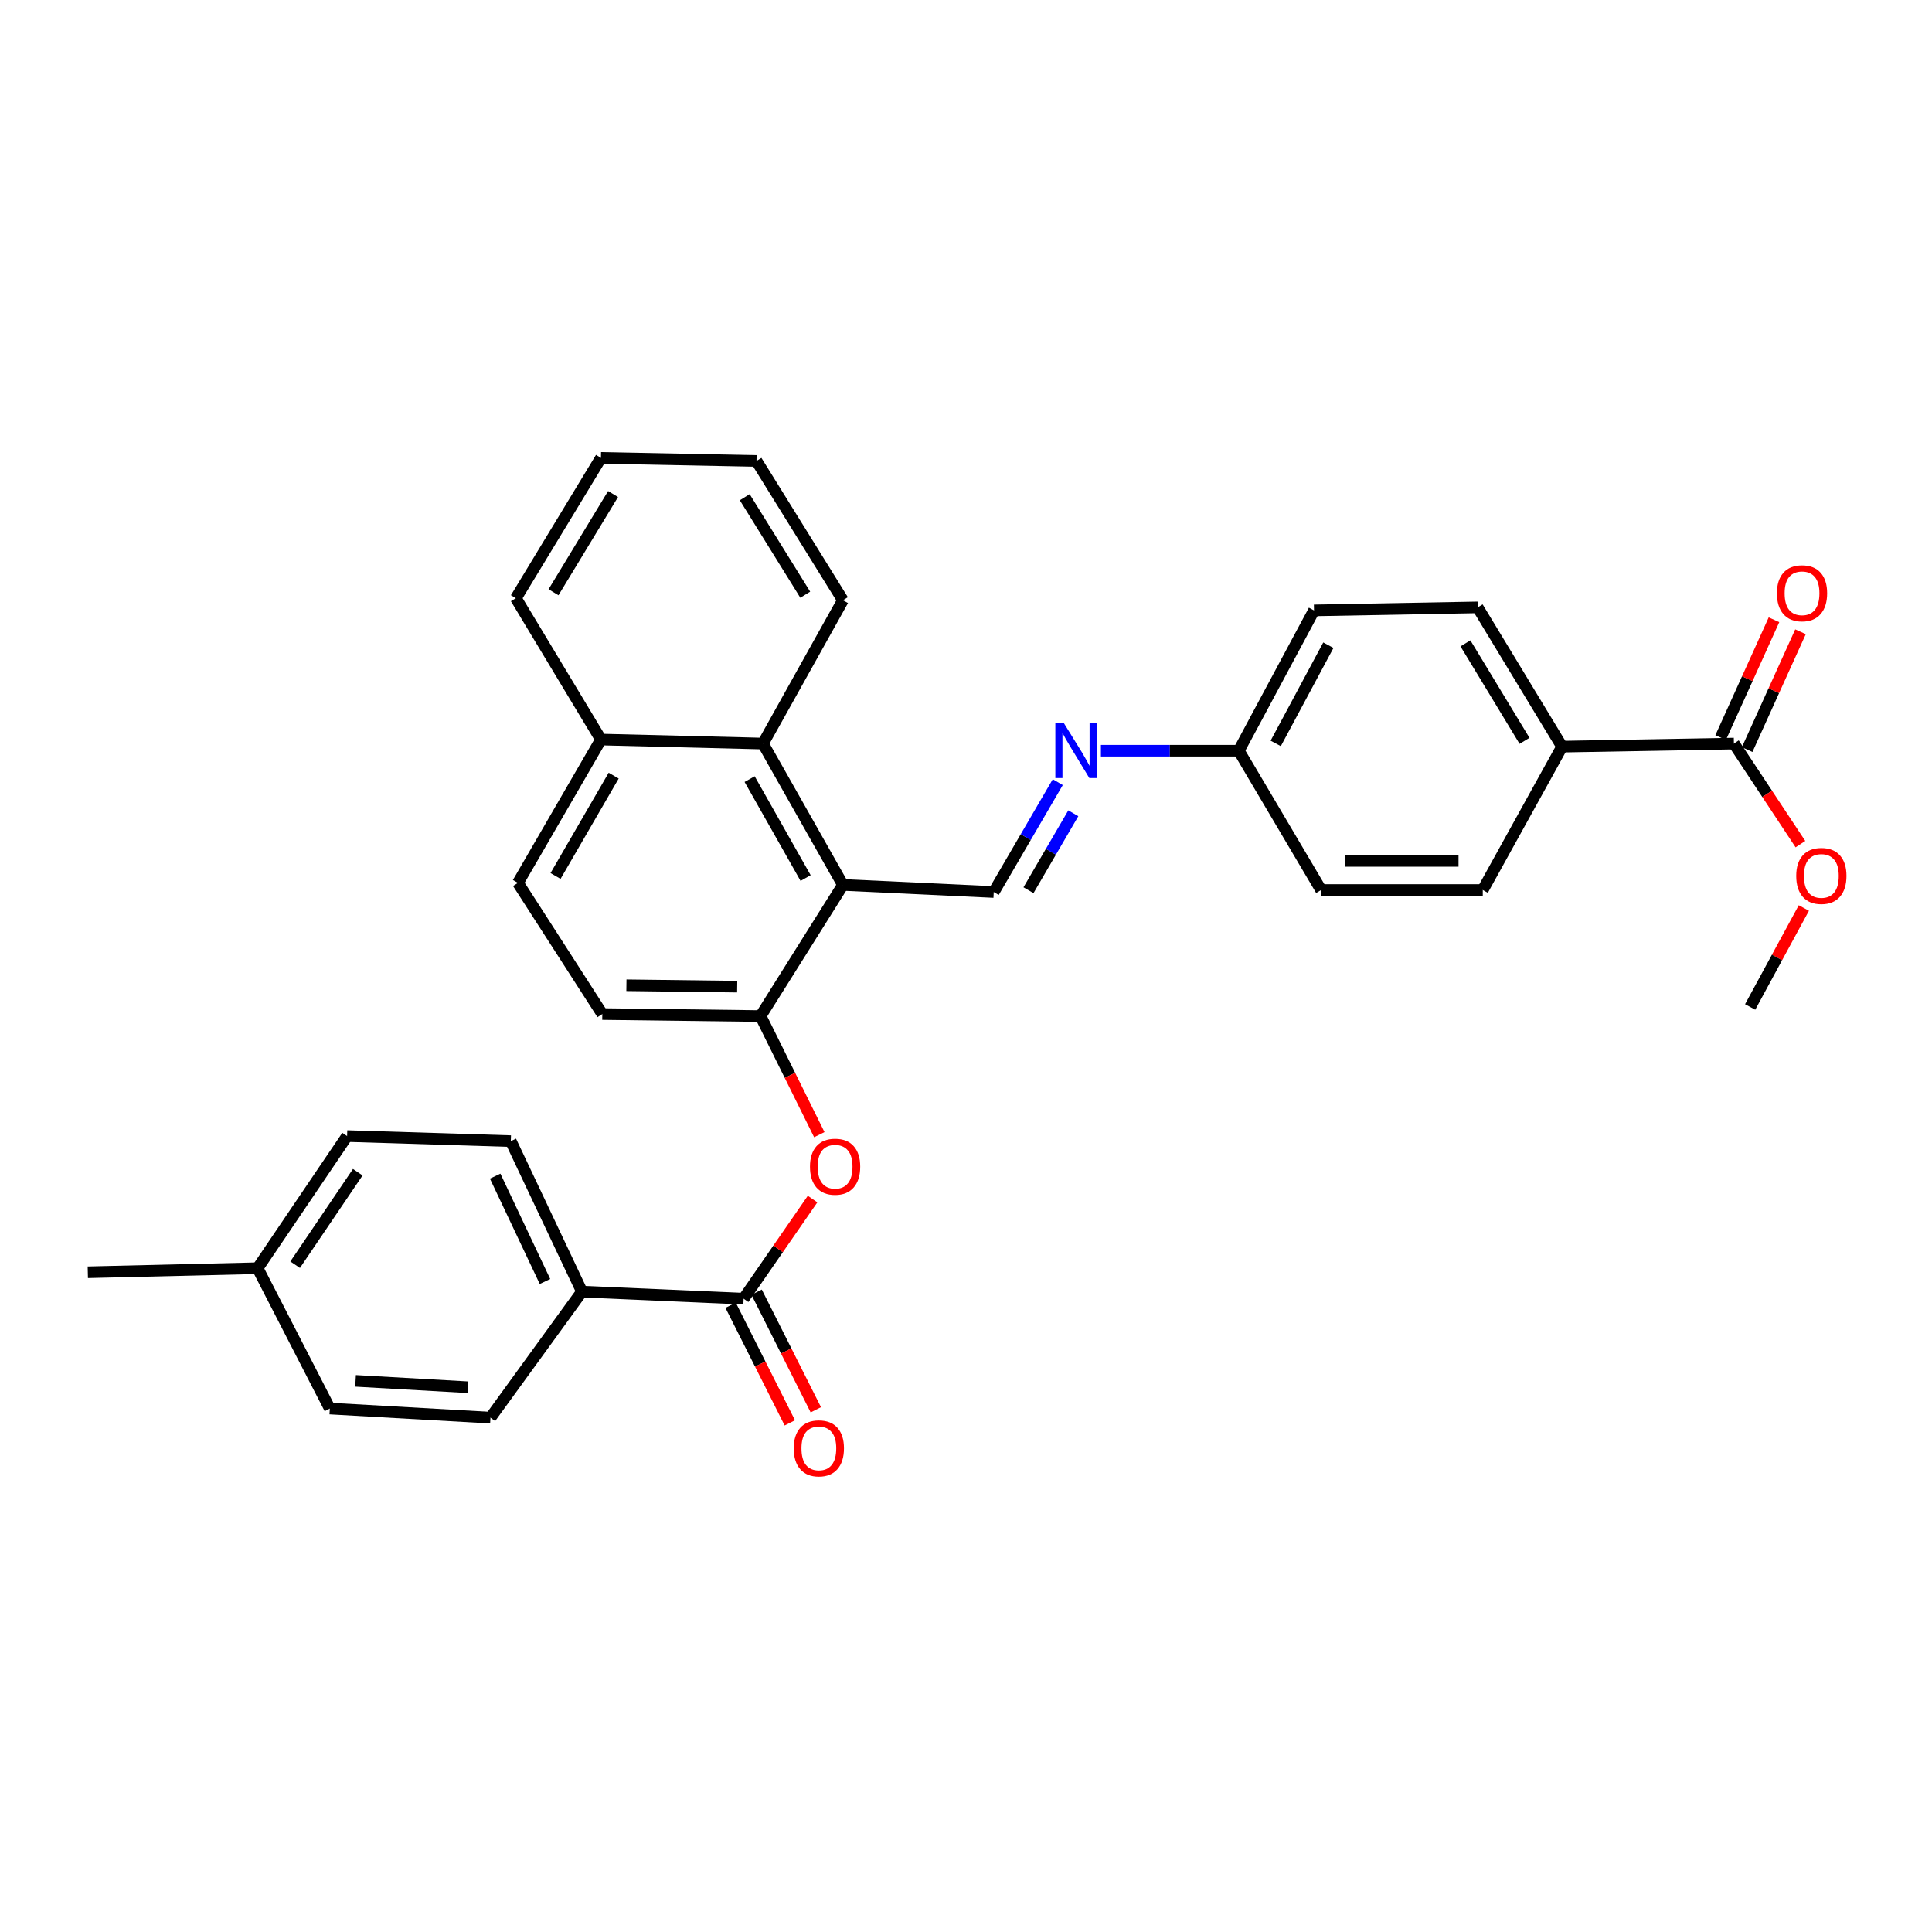 <?xml version='1.0' encoding='iso-8859-1'?>
<svg version='1.1' baseProfile='full'
              xmlns='http://www.w3.org/2000/svg'
                      xmlns:rdkit='http://www.rdkit.org/xml'
                      xmlns:xlink='http://www.w3.org/1999/xlink'
                  xml:space='preserve'
width='1000px' height='1000px' viewBox='0 0 1000 1000'>
<!-- END OF HEADER -->
<rect style='opacity:1.0;fill:#FFFFFF;stroke:none' width='1000' height='1000' x='0' y='0'> </rect>
<path class='bond-1' d='M 436.305,458.034 L 393.666,525.914' style='fill:none;fill-rule:evenodd;stroke:#000000;stroke-width:6px;stroke-linecap:butt;stroke-linejoin:miter;stroke-opacity:1' />
<path class='bond-2' d='M 436.305,458.034 L 514.353,461.716' style='fill:none;fill-rule:evenodd;stroke:#000000;stroke-width:6px;stroke-linecap:butt;stroke-linejoin:miter;stroke-opacity:1' />
<path class='bond-4' d='M 436.305,458.034 L 394.904,384.874' style='fill:none;fill-rule:evenodd;stroke:#000000;stroke-width:6px;stroke-linecap:butt;stroke-linejoin:miter;stroke-opacity:1' />
<path class='bond-4' d='M 416.985,454.479 L 388.004,403.267' style='fill:none;fill-rule:evenodd;stroke:#000000;stroke-width:6px;stroke-linecap:butt;stroke-linejoin:miter;stroke-opacity:1' />
<path class='bond-0' d='M 384.895,672.21 L 402.743,646.422' style='fill:none;fill-rule:evenodd;stroke:#000000;stroke-width:6px;stroke-linecap:butt;stroke-linejoin:miter;stroke-opacity:1' />
<path class='bond-0' d='M 402.743,646.422 L 420.591,620.634' style='fill:none;fill-rule:evenodd;stroke:#FF0000;stroke-width:6px;stroke-linecap:butt;stroke-linejoin:miter;stroke-opacity:1' />
<path class='bond-7' d='M 384.895,672.21 L 301.223,668.544' style='fill:none;fill-rule:evenodd;stroke:#000000;stroke-width:6px;stroke-linecap:butt;stroke-linejoin:miter;stroke-opacity:1' />
<path class='bond-9' d='M 378.167,675.596 L 393.489,706.038' style='fill:none;fill-rule:evenodd;stroke:#000000;stroke-width:6px;stroke-linecap:butt;stroke-linejoin:miter;stroke-opacity:1' />
<path class='bond-9' d='M 393.489,706.038 L 408.81,736.48' style='fill:none;fill-rule:evenodd;stroke:#FF0000;stroke-width:6px;stroke-linecap:butt;stroke-linejoin:miter;stroke-opacity:1' />
<path class='bond-9' d='M 391.623,668.824 L 406.945,699.266' style='fill:none;fill-rule:evenodd;stroke:#000000;stroke-width:6px;stroke-linecap:butt;stroke-linejoin:miter;stroke-opacity:1' />
<path class='bond-9' d='M 406.945,699.266 L 422.266,729.708' style='fill:none;fill-rule:evenodd;stroke:#FF0000;stroke-width:6px;stroke-linecap:butt;stroke-linejoin:miter;stroke-opacity:1' />
<path class='bond-3' d='M 393.666,525.914 L 408.871,556.608' style='fill:none;fill-rule:evenodd;stroke:#000000;stroke-width:6px;stroke-linecap:butt;stroke-linejoin:miter;stroke-opacity:1' />
<path class='bond-3' d='M 408.871,556.608 L 424.076,587.302' style='fill:none;fill-rule:evenodd;stroke:#FF0000;stroke-width:6px;stroke-linecap:butt;stroke-linejoin:miter;stroke-opacity:1' />
<path class='bond-10' d='M 393.666,525.914 L 311.751,524.868' style='fill:none;fill-rule:evenodd;stroke:#000000;stroke-width:6px;stroke-linecap:butt;stroke-linejoin:miter;stroke-opacity:1' />
<path class='bond-10' d='M 381.571,510.694 L 324.231,509.962' style='fill:none;fill-rule:evenodd;stroke:#000000;stroke-width:6px;stroke-linecap:butt;stroke-linejoin:miter;stroke-opacity:1' />
<path class='bond-6' d='M 514.353,461.716 L 530.926,433.279' style='fill:none;fill-rule:evenodd;stroke:#000000;stroke-width:6px;stroke-linecap:butt;stroke-linejoin:miter;stroke-opacity:1' />
<path class='bond-6' d='M 530.926,433.279 L 547.498,404.841' style='fill:none;fill-rule:evenodd;stroke:#0000FF;stroke-width:6px;stroke-linecap:butt;stroke-linejoin:miter;stroke-opacity:1' />
<path class='bond-6' d='M 532.34,460.77 L 543.941,440.863' style='fill:none;fill-rule:evenodd;stroke:#000000;stroke-width:6px;stroke-linecap:butt;stroke-linejoin:miter;stroke-opacity:1' />
<path class='bond-6' d='M 543.941,440.863 L 555.542,420.957' style='fill:none;fill-rule:evenodd;stroke:#0000FF;stroke-width:6px;stroke-linecap:butt;stroke-linejoin:miter;stroke-opacity:1' />
<path class='bond-12' d='M 394.904,384.874 L 311.048,382.79' style='fill:none;fill-rule:evenodd;stroke:#000000;stroke-width:6px;stroke-linecap:butt;stroke-linejoin:miter;stroke-opacity:1' />
<path class='bond-25' d='M 394.904,384.874 L 436.305,310.684' style='fill:none;fill-rule:evenodd;stroke:#000000;stroke-width:6px;stroke-linecap:butt;stroke-linejoin:miter;stroke-opacity:1' />
<path class='bond-5' d='M 897.47,384.874 L 808.526,386.464' style='fill:none;fill-rule:evenodd;stroke:#000000;stroke-width:6px;stroke-linecap:butt;stroke-linejoin:miter;stroke-opacity:1' />
<path class='bond-11' d='M 904.332,387.98 L 918.136,357.488' style='fill:none;fill-rule:evenodd;stroke:#000000;stroke-width:6px;stroke-linecap:butt;stroke-linejoin:miter;stroke-opacity:1' />
<path class='bond-11' d='M 918.136,357.488 L 931.94,326.997' style='fill:none;fill-rule:evenodd;stroke:#FF0000;stroke-width:6px;stroke-linecap:butt;stroke-linejoin:miter;stroke-opacity:1' />
<path class='bond-11' d='M 890.609,381.767 L 904.413,351.276' style='fill:none;fill-rule:evenodd;stroke:#000000;stroke-width:6px;stroke-linecap:butt;stroke-linejoin:miter;stroke-opacity:1' />
<path class='bond-11' d='M 904.413,351.276 L 918.217,320.784' style='fill:none;fill-rule:evenodd;stroke:#FF0000;stroke-width:6px;stroke-linecap:butt;stroke-linejoin:miter;stroke-opacity:1' />
<path class='bond-19' d='M 897.47,384.874 L 914.686,410.9' style='fill:none;fill-rule:evenodd;stroke:#000000;stroke-width:6px;stroke-linecap:butt;stroke-linejoin:miter;stroke-opacity:1' />
<path class='bond-19' d='M 914.686,410.9 L 931.901,436.926' style='fill:none;fill-rule:evenodd;stroke:#FF0000;stroke-width:6px;stroke-linecap:butt;stroke-linejoin:miter;stroke-opacity:1' />
<path class='bond-18' d='M 569.829,388.564 L 605.51,388.564' style='fill:none;fill-rule:evenodd;stroke:#0000FF;stroke-width:6px;stroke-linecap:butt;stroke-linejoin:miter;stroke-opacity:1' />
<path class='bond-18' d='M 605.51,388.564 L 641.191,388.564' style='fill:none;fill-rule:evenodd;stroke:#000000;stroke-width:6px;stroke-linecap:butt;stroke-linejoin:miter;stroke-opacity:1' />
<path class='bond-14' d='M 301.223,668.544 L 264.392,590.647' style='fill:none;fill-rule:evenodd;stroke:#000000;stroke-width:6px;stroke-linecap:butt;stroke-linejoin:miter;stroke-opacity:1' />
<path class='bond-14' d='M 282.08,663.299 L 256.298,608.77' style='fill:none;fill-rule:evenodd;stroke:#000000;stroke-width:6px;stroke-linecap:butt;stroke-linejoin:miter;stroke-opacity:1' />
<path class='bond-15' d='M 301.223,668.544 L 253.864,733.788' style='fill:none;fill-rule:evenodd;stroke:#000000;stroke-width:6px;stroke-linecap:butt;stroke-linejoin:miter;stroke-opacity:1' />
<path class='bond-8' d='M 808.526,386.464 L 764.841,314.374' style='fill:none;fill-rule:evenodd;stroke:#000000;stroke-width:6px;stroke-linecap:butt;stroke-linejoin:miter;stroke-opacity:1' />
<path class='bond-8' d='M 789.091,383.457 L 758.511,332.995' style='fill:none;fill-rule:evenodd;stroke:#000000;stroke-width:6px;stroke-linecap:butt;stroke-linejoin:miter;stroke-opacity:1' />
<path class='bond-33' d='M 808.526,386.464 L 767.477,460.67' style='fill:none;fill-rule:evenodd;stroke:#000000;stroke-width:6px;stroke-linecap:butt;stroke-linejoin:miter;stroke-opacity:1' />
<path class='bond-31' d='M 311.751,524.868 L 268.066,456.98' style='fill:none;fill-rule:evenodd;stroke:#000000;stroke-width:6px;stroke-linecap:butt;stroke-linejoin:miter;stroke-opacity:1' />
<path class='bond-13' d='M 311.048,382.79 L 268.066,456.98' style='fill:none;fill-rule:evenodd;stroke:#000000;stroke-width:6px;stroke-linecap:butt;stroke-linejoin:miter;stroke-opacity:1' />
<path class='bond-13' d='M 317.635,401.47 L 287.548,453.403' style='fill:none;fill-rule:evenodd;stroke:#000000;stroke-width:6px;stroke-linecap:butt;stroke-linejoin:miter;stroke-opacity:1' />
<path class='bond-26' d='M 311.048,382.79 L 267.011,309.629' style='fill:none;fill-rule:evenodd;stroke:#000000;stroke-width:6px;stroke-linecap:butt;stroke-linejoin:miter;stroke-opacity:1' />
<path class='bond-22' d='M 264.392,590.647 L 179.657,588.027' style='fill:none;fill-rule:evenodd;stroke:#000000;stroke-width:6px;stroke-linecap:butt;stroke-linejoin:miter;stroke-opacity:1' />
<path class='bond-23' d='M 253.864,733.788 L 170.711,729.068' style='fill:none;fill-rule:evenodd;stroke:#000000;stroke-width:6px;stroke-linecap:butt;stroke-linejoin:miter;stroke-opacity:1' />
<path class='bond-23' d='M 242.245,718.04 L 184.038,714.736' style='fill:none;fill-rule:evenodd;stroke:#000000;stroke-width:6px;stroke-linecap:butt;stroke-linejoin:miter;stroke-opacity:1' />
<path class='bond-16' d='M 767.477,460.67 L 683.805,460.67' style='fill:none;fill-rule:evenodd;stroke:#000000;stroke-width:6px;stroke-linecap:butt;stroke-linejoin:miter;stroke-opacity:1' />
<path class='bond-16' d='M 754.926,445.606 L 696.356,445.606' style='fill:none;fill-rule:evenodd;stroke:#000000;stroke-width:6px;stroke-linecap:butt;stroke-linejoin:miter;stroke-opacity:1' />
<path class='bond-17' d='M 764.841,314.374 L 680.123,315.939' style='fill:none;fill-rule:evenodd;stroke:#000000;stroke-width:6px;stroke-linecap:butt;stroke-linejoin:miter;stroke-opacity:1' />
<path class='bond-20' d='M 641.191,388.564 L 683.805,460.67' style='fill:none;fill-rule:evenodd;stroke:#000000;stroke-width:6px;stroke-linecap:butt;stroke-linejoin:miter;stroke-opacity:1' />
<path class='bond-21' d='M 641.191,388.564 L 680.123,315.939' style='fill:none;fill-rule:evenodd;stroke:#000000;stroke-width:6px;stroke-linecap:butt;stroke-linejoin:miter;stroke-opacity:1' />
<path class='bond-21' d='M 660.308,384.788 L 687.56,333.95' style='fill:none;fill-rule:evenodd;stroke:#000000;stroke-width:6px;stroke-linecap:butt;stroke-linejoin:miter;stroke-opacity:1' />
<path class='bond-28' d='M 933.671,469.989 L 919.776,495.591' style='fill:none;fill-rule:evenodd;stroke:#FF0000;stroke-width:6px;stroke-linecap:butt;stroke-linejoin:miter;stroke-opacity:1' />
<path class='bond-28' d='M 919.776,495.591 L 905.881,521.194' style='fill:none;fill-rule:evenodd;stroke:#000000;stroke-width:6px;stroke-linecap:butt;stroke-linejoin:miter;stroke-opacity:1' />
<path class='bond-34' d='M 179.657,588.027 L 133.344,656.426' style='fill:none;fill-rule:evenodd;stroke:#000000;stroke-width:6px;stroke-linecap:butt;stroke-linejoin:miter;stroke-opacity:1' />
<path class='bond-34' d='M 185.184,606.733 L 152.765,654.612' style='fill:none;fill-rule:evenodd;stroke:#000000;stroke-width:6px;stroke-linecap:butt;stroke-linejoin:miter;stroke-opacity:1' />
<path class='bond-24' d='M 170.711,729.068 L 133.344,656.426' style='fill:none;fill-rule:evenodd;stroke:#000000;stroke-width:6px;stroke-linecap:butt;stroke-linejoin:miter;stroke-opacity:1' />
<path class='bond-27' d='M 133.344,656.426 L 45.455,658.527' style='fill:none;fill-rule:evenodd;stroke:#000000;stroke-width:6px;stroke-linecap:butt;stroke-linejoin:miter;stroke-opacity:1' />
<path class='bond-29' d='M 436.305,310.684 L 391.565,238.594' style='fill:none;fill-rule:evenodd;stroke:#000000;stroke-width:6px;stroke-linecap:butt;stroke-linejoin:miter;stroke-opacity:1' />
<path class='bond-29' d='M 416.795,307.814 L 385.477,257.351' style='fill:none;fill-rule:evenodd;stroke:#000000;stroke-width:6px;stroke-linecap:butt;stroke-linejoin:miter;stroke-opacity:1' />
<path class='bond-32' d='M 267.011,309.629 L 311.048,237.004' style='fill:none;fill-rule:evenodd;stroke:#000000;stroke-width:6px;stroke-linecap:butt;stroke-linejoin:miter;stroke-opacity:1' />
<path class='bond-32' d='M 286.498,306.546 L 317.324,255.709' style='fill:none;fill-rule:evenodd;stroke:#000000;stroke-width:6px;stroke-linecap:butt;stroke-linejoin:miter;stroke-opacity:1' />
<path class='bond-30' d='M 391.565,238.594 L 311.048,237.004' style='fill:none;fill-rule:evenodd;stroke:#000000;stroke-width:6px;stroke-linecap:butt;stroke-linejoin:miter;stroke-opacity:1' />
<path  class='atom-4' d='M 419.246 603.874
Q 419.246 597.074, 422.606 593.274
Q 425.966 589.474, 432.246 589.474
Q 438.526 589.474, 441.886 593.274
Q 445.246 597.074, 445.246 603.874
Q 445.246 610.754, 441.846 614.674
Q 438.446 618.554, 432.246 618.554
Q 426.006 618.554, 422.606 614.674
Q 419.246 610.794, 419.246 603.874
M 432.246 615.354
Q 436.566 615.354, 438.886 612.474
Q 441.246 609.554, 441.246 603.874
Q 441.246 598.314, 438.886 595.514
Q 436.566 592.674, 432.246 592.674
Q 427.926 592.674, 425.566 595.474
Q 423.246 598.274, 423.246 603.874
Q 423.246 609.594, 425.566 612.474
Q 427.926 615.354, 432.246 615.354
' fill='#FF0000'/>
<path  class='atom-7' d='M 550.724 374.404
L 560.004 389.404
Q 560.924 390.884, 562.404 393.564
Q 563.884 396.244, 563.964 396.404
L 563.964 374.404
L 567.724 374.404
L 567.724 402.724
L 563.844 402.724
L 553.884 386.324
Q 552.724 384.404, 551.484 382.204
Q 550.284 380.004, 549.924 379.324
L 549.924 402.724
L 546.244 402.724
L 546.244 374.404
L 550.724 374.404
' fill='#0000FF'/>
<path  class='atom-10' d='M 410.835 749.66
Q 410.835 742.86, 414.195 739.06
Q 417.555 735.26, 423.835 735.26
Q 430.115 735.26, 433.475 739.06
Q 436.835 742.86, 436.835 749.66
Q 436.835 756.54, 433.435 760.46
Q 430.035 764.34, 423.835 764.34
Q 417.595 764.34, 414.195 760.46
Q 410.835 756.58, 410.835 749.66
M 423.835 761.14
Q 428.155 761.14, 430.475 758.26
Q 432.835 755.34, 432.835 749.66
Q 432.835 744.1, 430.475 741.3
Q 428.155 738.46, 423.835 738.46
Q 419.515 738.46, 417.155 741.26
Q 414.835 744.06, 414.835 749.66
Q 414.835 755.38, 417.155 758.26
Q 419.515 761.14, 423.835 761.14
' fill='#FF0000'/>
<path  class='atom-12' d='M 919.728 307.073
Q 919.728 300.273, 923.088 296.473
Q 926.448 292.673, 932.728 292.673
Q 939.008 292.673, 942.368 296.473
Q 945.728 300.273, 945.728 307.073
Q 945.728 313.953, 942.328 317.873
Q 938.928 321.753, 932.728 321.753
Q 926.488 321.753, 923.088 317.873
Q 919.728 313.993, 919.728 307.073
M 932.728 318.553
Q 937.048 318.553, 939.368 315.673
Q 941.728 312.753, 941.728 307.073
Q 941.728 301.513, 939.368 298.713
Q 937.048 295.873, 932.728 295.873
Q 928.408 295.873, 926.048 298.673
Q 923.728 301.473, 923.728 307.073
Q 923.728 312.793, 926.048 315.673
Q 928.408 318.553, 932.728 318.553
' fill='#FF0000'/>
<path  class='atom-20' d='M 929.729 453.377
Q 929.729 446.577, 933.089 442.777
Q 936.449 438.977, 942.729 438.977
Q 949.009 438.977, 952.369 442.777
Q 955.729 446.577, 955.729 453.377
Q 955.729 460.257, 952.329 464.177
Q 948.929 468.057, 942.729 468.057
Q 936.489 468.057, 933.089 464.177
Q 929.729 460.297, 929.729 453.377
M 942.729 464.857
Q 947.049 464.857, 949.369 461.977
Q 951.729 459.057, 951.729 453.377
Q 951.729 447.817, 949.369 445.017
Q 947.049 442.177, 942.729 442.177
Q 938.409 442.177, 936.049 444.977
Q 933.729 447.777, 933.729 453.377
Q 933.729 459.097, 936.049 461.977
Q 938.409 464.857, 942.729 464.857
' fill='#FF0000'/>
</svg>
